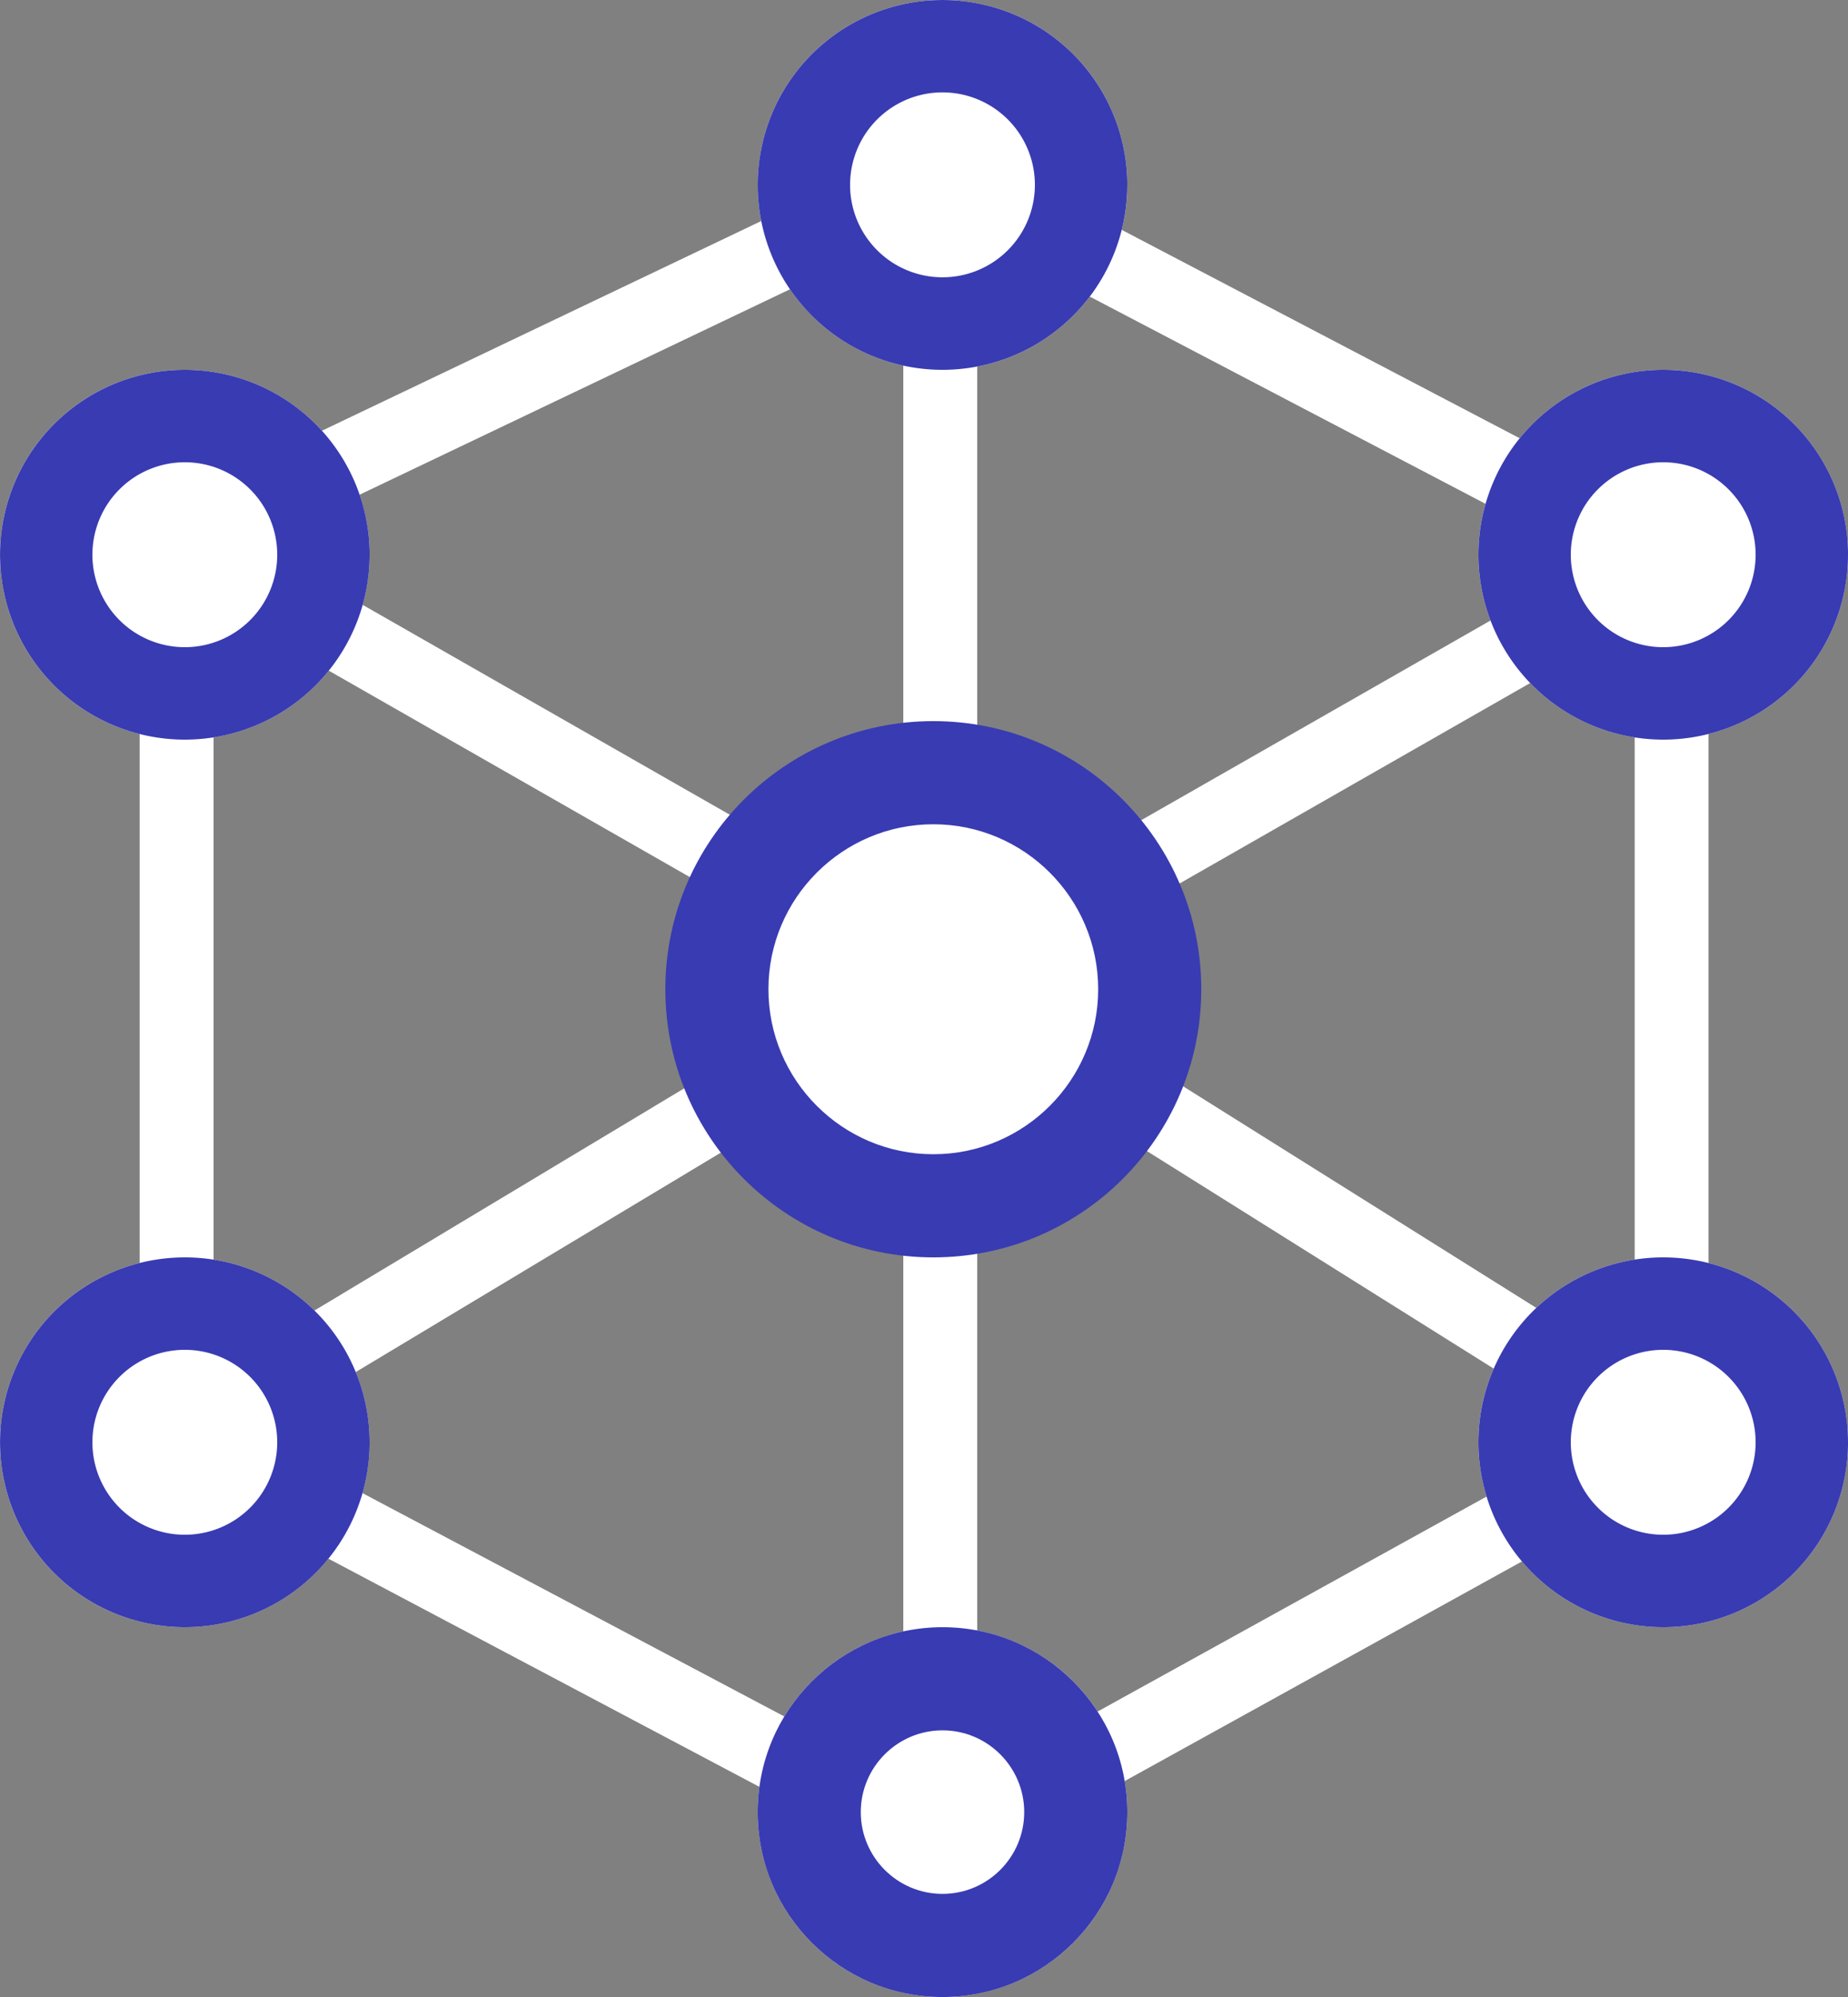<?xml version="1.0" encoding="utf-8"?>
<svg xmlns="http://www.w3.org/2000/svg" width="89.633" height="96.805" viewBox="0 0 89.633 96.805"><rect x="0" y="0" width="89.633" height="96.805" fill="#808080" stroke="none"/><defs><style>.a,.b,.d{fill:#fff;}.a,.c,.e{fill-rule:evenodd;}.c{fill:none;}.e,.g{fill:#393bb2;}.f,.g{stroke:none;}</style></defs><g transform="translate(-13.548 -12.258)"><path class="a" d="M54.837,99.33,15.986,78.774V33.159L54.855,14.617,92.081,34.1V78.752Zm1.774-5.076L86.758,77.6l-30.147-18.9Zm1.7-38.729L88.5,74.454V38.275Zm28.248-20.27L56.611,19.583V52.364ZM53.025,52.364,21.642,34.433l31.383-14.97ZM19.571,37.379l31.7,18.113-31.7,19.035ZM21.425,77.6l31.6,16.72V58.621Z" transform="translate(4.335 4.196)"/><g class="b" transform="translate(20.657 22.376)"><path class="f" d="M 38.159 48.333 C 32.371 48.333 27.662 43.624 27.662 37.835 C 27.662 32.047 32.371 27.338 38.159 27.338 C 43.947 27.338 48.656 32.047 48.656 37.835 C 48.656 43.624 43.947 48.333 38.159 48.333 Z"/><path class="g" d="M 38.159 29.838 C 33.75 29.838 30.162 33.426 30.162 37.835 C 30.162 42.245 33.75 45.833 38.159 45.833 C 42.569 45.833 46.156 42.245 46.156 37.835 C 46.156 33.426 42.569 29.838 38.159 29.838 M 38.159 24.838 C 45.337 24.838 51.156 30.657 51.156 37.835 C 51.156 45.014 45.337 50.833 38.159 50.833 C 30.981 50.833 25.162 45.014 25.162 37.835 C 25.162 30.657 30.981 24.838 38.159 24.838 Z"/></g><path class="c" d="M46.675,37.835a8.515,8.515,0,1,0-8.515,8.515A8.515,8.515,0,0,0,46.675,37.835Zm4.482,0a13,13,0,1,0-13,13A13,13,0,0,0,51.156,37.835Z" transform="translate(20.657 22.376)"/><path class="d" d="M35.738,12.258a8.963,8.963,0,1,1-8.963,8.964A8.964,8.964,0,0,1,35.738,12.258Z" transform="translate(23.524)"/><path class="e" d="M40.219,21.222A4.482,4.482,0,1,0,35.738,25.7,4.482,4.482,0,0,0,40.219,21.222Zm4.482,0a8.963,8.963,0,1,0-8.964,8.963A8.964,8.964,0,0,0,44.7,21.222Z" transform="translate(23.524)"/><path class="d" d="M35.738,58.572a8.963,8.963,0,1,0-8.963-8.964A8.964,8.964,0,0,0,35.738,58.572Z" transform="translate(23.524 50.491)"/><g class="b" transform="translate(23.524 50.491)"><path class="f" d="M 35.738 56.072 C 32.174 56.072 29.274 53.173 29.274 49.609 C 29.274 46.045 32.174 43.145 35.738 43.145 C 39.302 43.145 42.201 46.045 42.201 49.609 C 42.201 53.173 39.302 56.072 35.738 56.072 Z"/><path class="g" d="M 35.738 53.572 C 37.923 53.572 39.701 51.794 39.701 49.609 C 39.701 47.423 37.923 45.645 35.738 45.645 C 33.552 45.645 31.774 47.423 31.774 49.609 C 31.774 51.794 33.552 53.572 35.738 53.572 M 35.738 58.572 C 30.787 58.572 26.774 54.559 26.774 49.609 C 26.774 44.658 30.787 40.645 35.738 40.645 C 40.688 40.645 44.701 44.658 44.701 49.609 C 44.701 54.559 40.688 58.572 35.738 58.572 Z"/></g><path class="d" d="M22.512,18.709a8.963,8.963,0,1,1-8.964,8.964A8.963,8.963,0,0,1,22.512,18.709Z" transform="translate(0 11.475)"/><path class="e" d="M26.994,27.673a4.482,4.482,0,1,0-4.482,4.482A4.482,4.482,0,0,0,26.994,27.673Zm4.482,0a8.963,8.963,0,1,0-8.963,8.963A8.963,8.963,0,0,0,31.475,27.673Z" transform="translate(0 11.475)"/><path class="d" d="M48.318,18.709a8.963,8.963,0,1,1-8.963,8.964A8.964,8.964,0,0,1,48.318,18.709Z" transform="translate(45.9 11.475)"/><path class="e" d="M52.8,27.673a4.482,4.482,0,1,0-4.482,4.482A4.482,4.482,0,0,0,52.8,27.673Zm4.482,0a8.963,8.963,0,1,0-8.964,8.963A8.964,8.964,0,0,0,57.281,27.673Z" transform="translate(45.9 11.475)"/><path class="d" d="M22.512,52.12a8.963,8.963,0,1,0-8.964-8.964A8.963,8.963,0,0,0,22.512,52.12Z" transform="translate(0 39.015)"/><path class="e" d="M26.994,43.157a4.482,4.482,0,1,1-4.482-4.482A4.482,4.482,0,0,1,26.994,43.157Zm4.482,0a8.963,8.963,0,1,1-8.963-8.963A8.963,8.963,0,0,1,31.475,43.157Z" transform="translate(0 39.015)"/><path class="d" d="M48.318,52.12a8.963,8.963,0,1,0-8.963-8.964A8.964,8.964,0,0,0,48.318,52.12Z" transform="translate(45.9 39.015)"/><path class="e" d="M52.8,43.157a4.482,4.482,0,1,1-4.482-4.482A4.482,4.482,0,0,1,52.8,43.157Zm4.482,0a8.963,8.963,0,1,1-8.964-8.963A8.964,8.964,0,0,1,57.281,43.157Z" transform="translate(45.9 39.015)"/></g></svg>